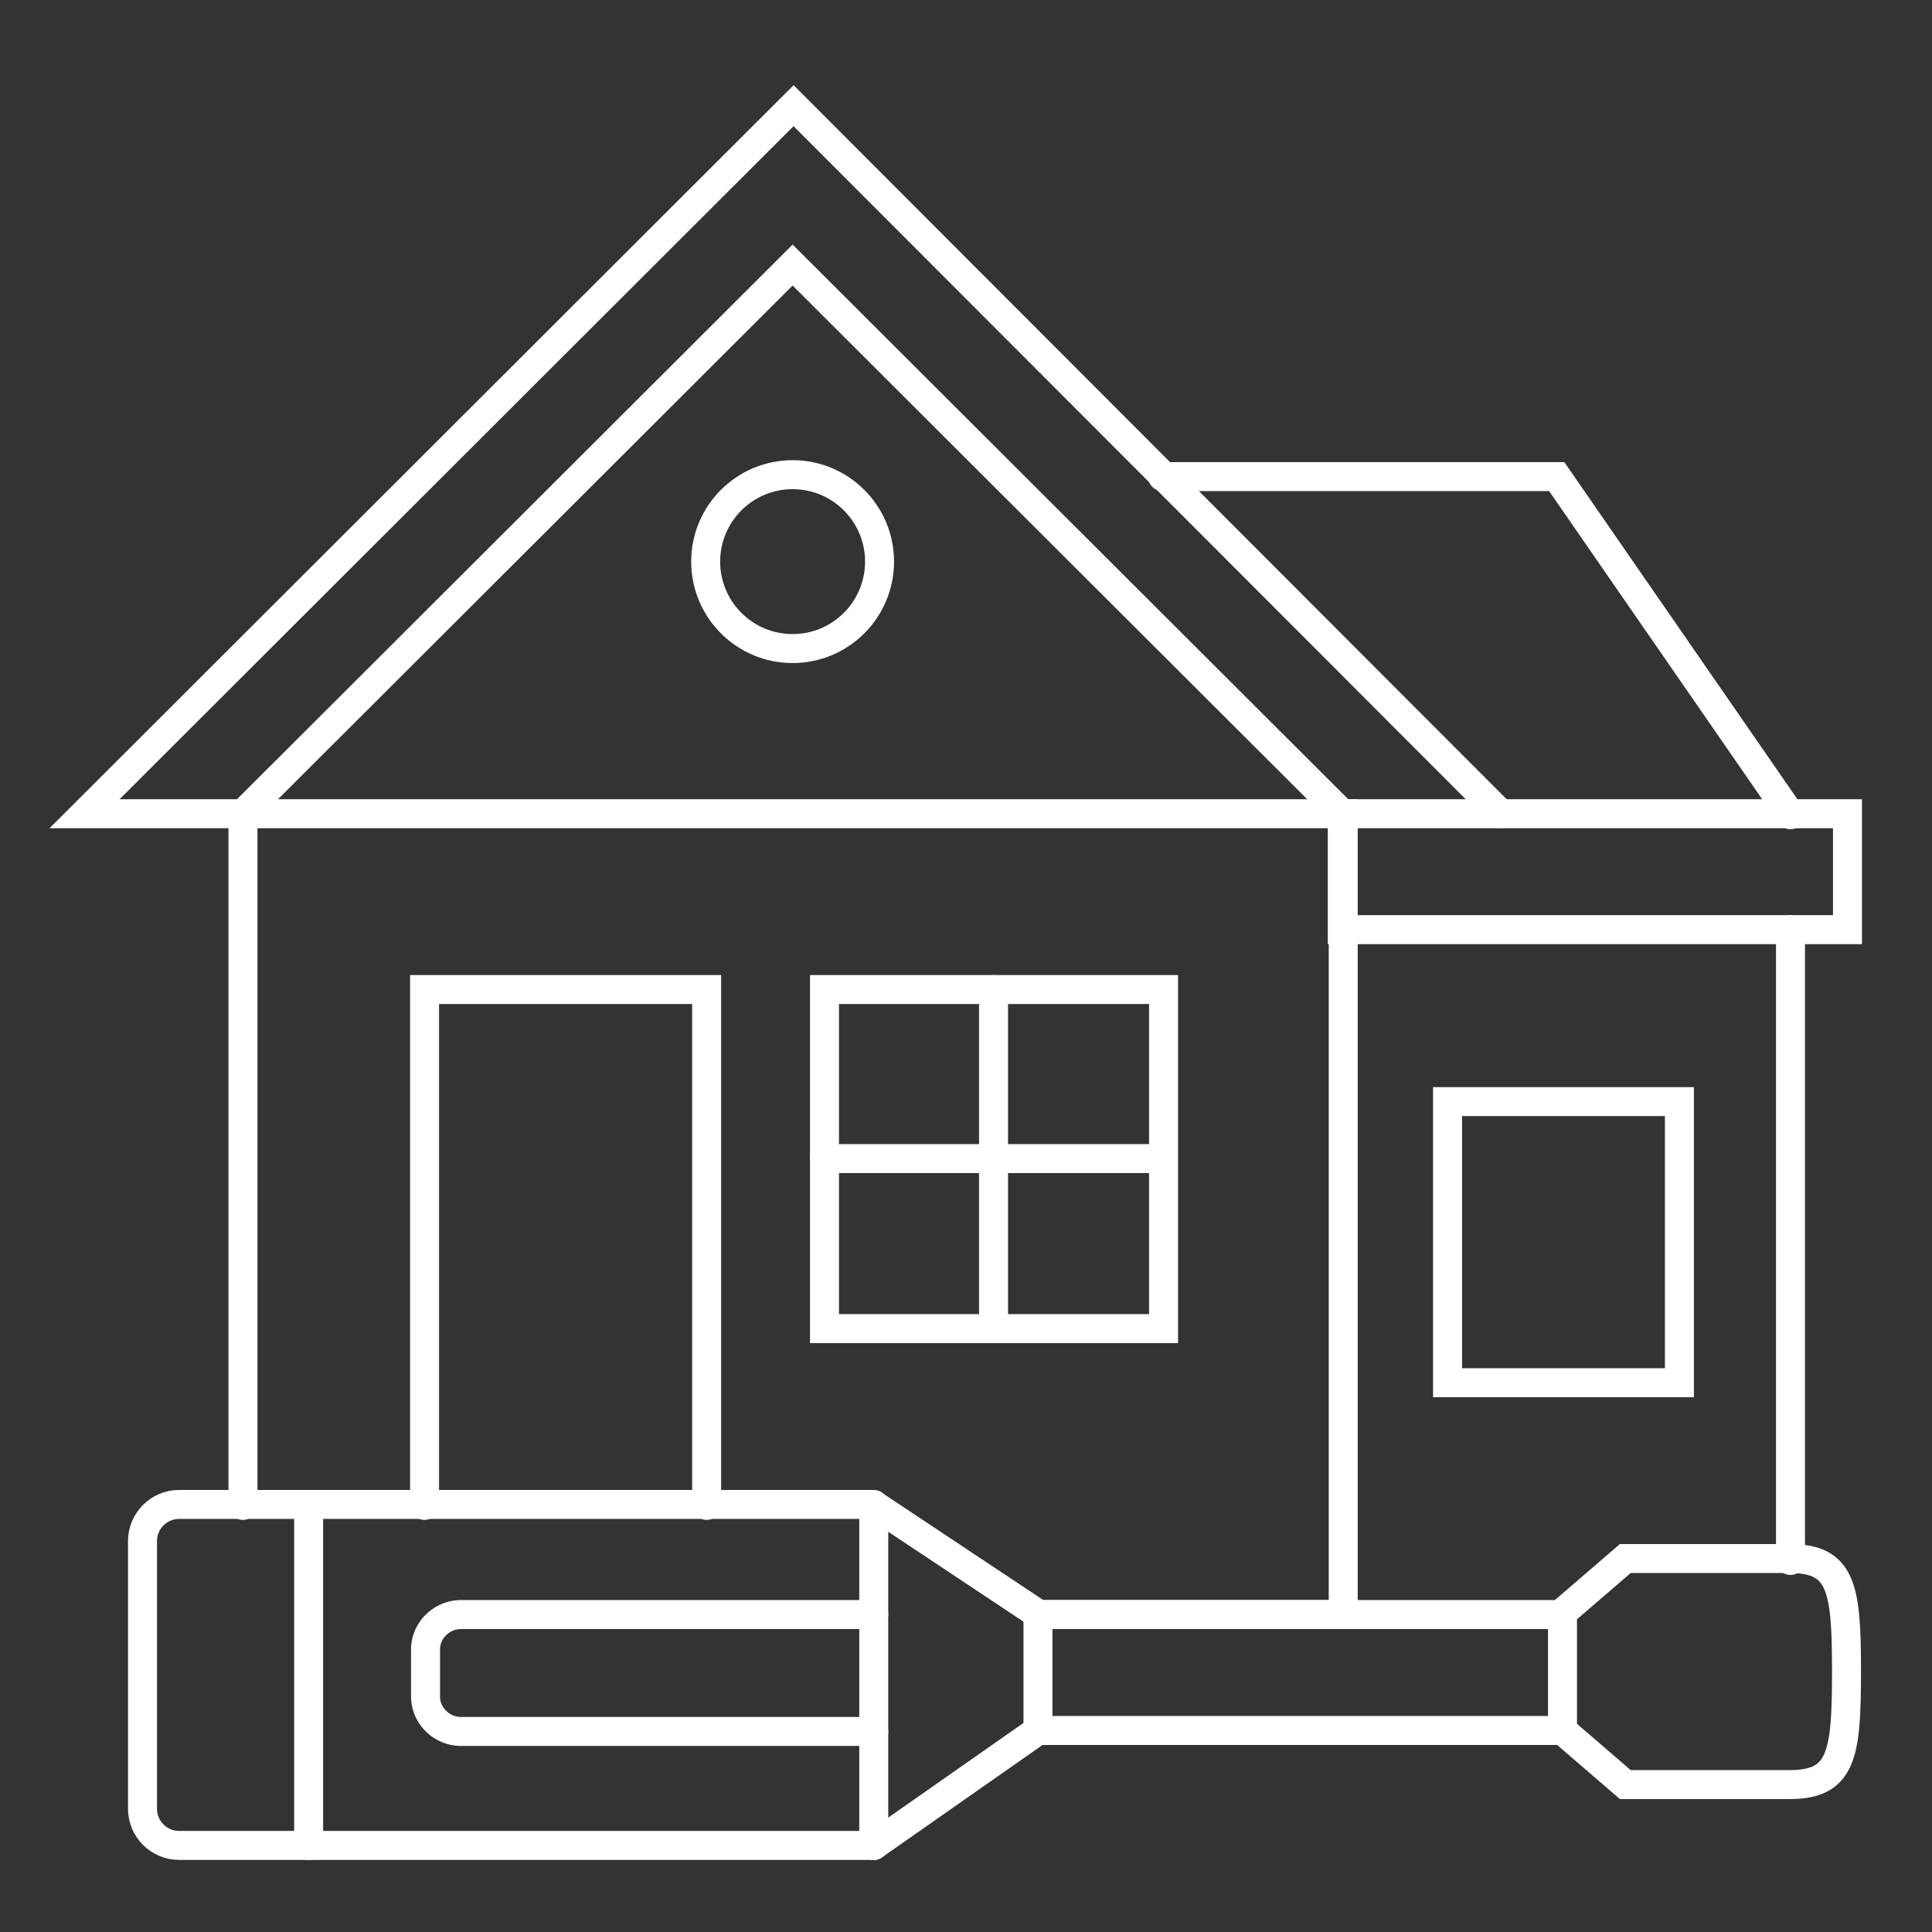 <?xml version="1.0" encoding="UTF-8"?>
<!-- Generator: Adobe Illustrator 25.2.1, SVG Export Plug-In . SVG Version: 6.00 Build 0)  -->
<svg xmlns="http://www.w3.org/2000/svg" xmlns:xlink="http://www.w3.org/1999/xlink" version="1.1" id="Layer_1" x="0px" y="0px" viewBox="0 0 200 200" style="enable-background:new 0 0 200 200;" xml:space="preserve">
<rect x="0" y="0" width="200" height="200" fill="#333333" stroke="none"/>
<style type="text/css">
	.st0{fill:none;stroke:#FFFFFF;stroke-width:3;stroke-linecap:round;stroke-miterlimit:10;}
</style>
<g id="Group_512" transform="translate(-1919.449 -3213.062)">
	<path id="Path_1618" class="st0" d="M2074.8,3297.3l-73.2-73.3l-73.4,73.3h130.3v82.9h-31.5l-17-11.3"></path>
	<path id="Path_1619" class="st0" d="M2058.4,3297.3l-56.9-56.8l0,0l-56.9,56.8"></path>
	<path id="Path_1620" class="st0" d="M1982,3368.9"></path>
	<path id="Path_1621" class="st0" d="M2039.8,3262.4h40.8l24.2,35"></path>
	<rect id="Rectangle_301" x="2058.4" y="3297.3" class="st0" width="52.3" height="12"></rect>
	<line id="Line_24" class="st0" x1="1944.6" y1="3368.9" x2="1944.6" y2="3297.3"></line>
	<path id="Path_1622" class="st0" d="M1963.4,3368.9v-53.4h29.2v53.4"></path>
	<rect id="Rectangle_302" x="2004.8" y="3315.5" class="st0" width="35.1" height="35.1"></rect>
	<line id="Line_25" class="st0" x1="2004.8" y1="3333" x2="2039.8" y2="3333"></line>
	<line id="Line_26" class="st0" x1="2022.3" y1="3315.5" x2="2022.3" y2="3350.5"></line>
	<path id="Path_1623" class="st0" d="M2009.9,3404.1H1938c-2.1,0-3.8-1.7-3.8-3.8l0,0v-27.7c0-2.1,1.7-3.8,3.8-3.8l0,0h71.9"></path>
	<rect id="Rectangle_303" x="2026.9" y="3380.2" class="st0" width="54.3" height="12"></rect>
	<line id="Line_27" class="st0" x1="2009.9" y1="3404.1" x2="2026.9" y2="3392.2"></line>
	<path id="Path_1624" class="st0" d="M2081.2,3392.2l6.5,5.6h17c5.4,0,5.9-3,5.9-11.7c0-8.7-0.5-11.7-5.9-11.7h-17l-6.5,5.6"></path>
	<rect id="Rectangle_304" x="2069.3" y="3327.1" class="st0" width="24" height="29.1"></rect>
	<circle id="Ellipse_132" class="st0" cx="2001.5" cy="3271.2" r="9"></circle>
	<line id="Line_28" class="st0" x1="2104.8" y1="3309.3" x2="2104.8" y2="3374.6"></line>
	<line id="Line_29" class="st0" x1="1951.4" y1="3368.9" x2="1951.4" y2="3404.1"></line>
	<path id="Path_1625" class="st0" d="M2009.9,3380.2H1967c-2,0.1-3.6,1.8-3.5,3.8v4.5c-0.1,2,1.5,3.7,3.5,3.8h42.9"></path>
	<line id="Line_30" class="st0" x1="2009.9" y1="3368.9" x2="2009.9" y2="3404.1"></line>
</g>
</svg>
